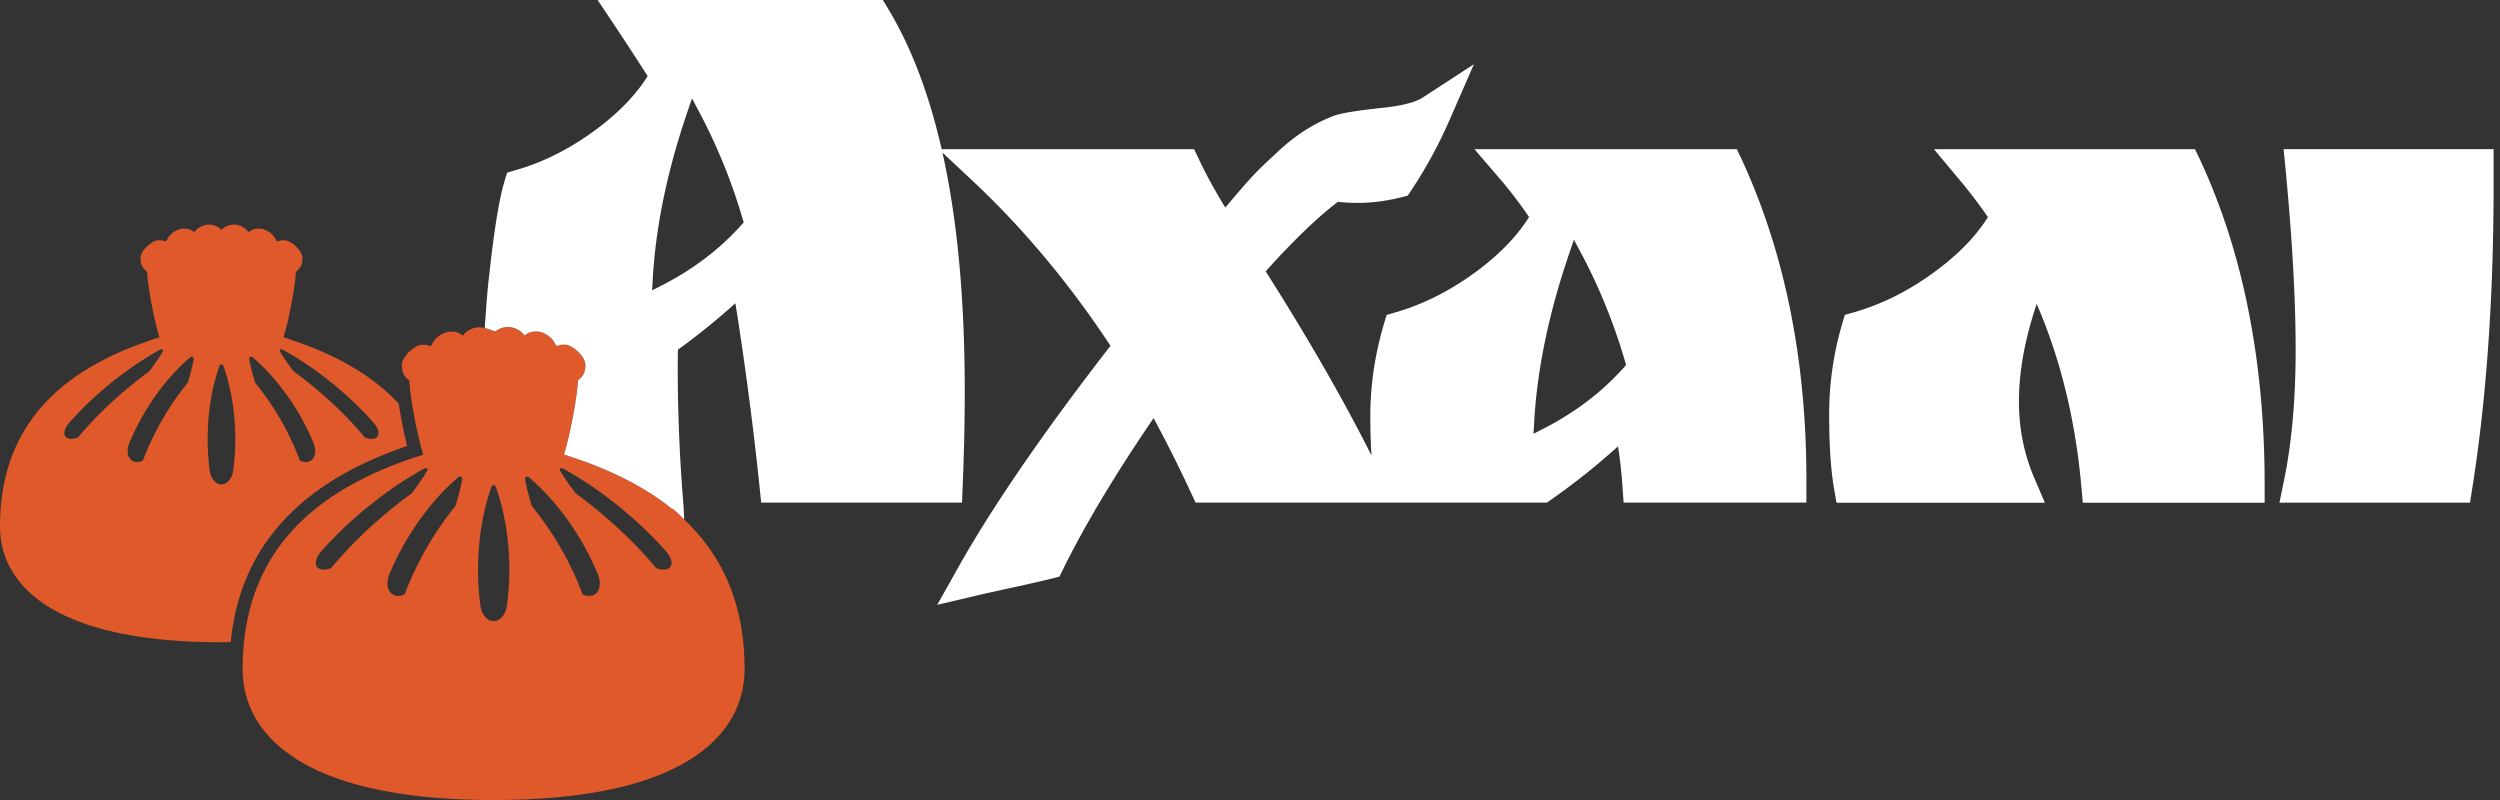 <?xml version="1.0" encoding="UTF-8"?>
<svg xmlns="http://www.w3.org/2000/svg" width="300" height="96" fill="none">
  <rect width="100%" height="100%" fill="#333333" stroke="none"/>
  <path d="M48.858 53.518a55.193 55.193 0 0 1-1.01-5.07c-3.479-3.785-8.383-6.263-13.83-7.965.675-2.16 1.413-6.196 1.49-7.869.479-.39.784-.728.784-1.652 0-.923-1.413-2.126-2.142-2.126-.73 0-.535.056-.772.14-.077-.034-.153-.076-.238-.11-.284-.834-1.306-1.431-2.01-1.431-.718 0-.934.16-1.294.423a2.224 2.224 0 0 0-1.74-.902c-.662 0-1.133.237-1.523.631a2.007 2.007 0 0 0-1.51-.63c-.653 0-1.357.359-1.752.901-.36-.258-.577-.423-1.281-.423s-1.727.597-2.011 1.431c-.09.034-.161.076-.238.11-.237-.089-.055-.14-.784-.14-.717 0-2.13 1.203-2.13 2.126 0 .924.305 1.258.785 1.652.076 1.673.806 5.709 1.48 7.869C8.544 43.803 0 50.054 0 63.187c0 6.73 5.99 13.882 26.582 13.882.381 0 .738-.012 1.107-.012.61-6.294 3.02-11.134 6.63-14.903 3.797-3.981 8.888-6.705 14.539-8.636ZM9.35 52.51c-.522.187-1.001.208-1.307.034-.522-.292-.39-1.063.293-1.846a40.137 40.137 0 0 1 2.804-2.855c2.554-2.367 5.328-4.353 8-5.848.154-.076.285-.098.361-.055.085.042.085.152.013.27a24.492 24.492 0 0 1-1.608 2.355 51.374 51.374 0 0 0-4.543 3.736 44.631 44.631 0 0 0-4.013 4.21Zm13.885-9.355c-.174.91-.403 1.834-.709 2.778a33.32 33.32 0 0 0-3.033 4.396 34.878 34.878 0 0 0-2.35 4.951c-.424.216-.87.237-1.23.034-.611-.347-.773-1.25-.382-2.173a29.302 29.302 0 0 1 1.663-3.354c1.608-2.79 3.555-5.124 5.6-6.882.11-.097.237-.118.326-.063.102.05.148.17.115.313Zm4.76 13.273c-.132.987-.718 1.694-1.426 1.694-.696 0-1.281-.707-1.413-1.694a29.673 29.673 0 0 1-.237-3.735c0-3.215.509-6.218 1.404-8.759.055-.13.14-.216.25-.216.11 0 .208.085.25.216.891 2.541 1.413 5.548 1.413 8.759 0 1.283-.089 2.528-.242 3.735Zm5.641-14.488c.09-.043.217-.021.37.055 2.672 1.499 5.447 3.485 8 5.848a38.215 38.215 0 0 1 2.796 2.855c.696.783.827 1.55.306 1.846-.314.174-.785.153-1.307-.034a46.278 46.278 0 0 0-4.013-4.21 52.144 52.144 0 0 0-4.544-3.735 25.478 25.478 0 0 1-1.62-2.354c-.064-.123-.064-.229.012-.271Zm-3.007 3.993a23.028 23.028 0 0 1-.709-2.778c-.034-.14.013-.262.098-.313.098-.055.216-.034.335.063 2.032 1.758 3.992 4.091 5.6 6.882a28.964 28.964 0 0 1 1.663 3.354c.382.924.229 1.826-.382 2.173-.36.208-.806.186-1.239-.034a33.313 33.313 0 0 0-5.366-9.347Z" fill="#E0592A"></path>
  <path d="m82.166 62.408-.068-.068c-.39-.377-.76-.77-1.18-1.11a3.12 3.12 0 0 0-.262-.207l.004.068a.847.847 0 0 0-.076-.055c-3.602-2.897-8.069-4.96-12.914-6.48.76-2.444 1.6-7.013 1.685-8.898.534-.444.882-.826.882-1.867 0-1.042-1.6-2.419-2.414-2.419-.827 0-.61.064-.882.161-.09-.042-.174-.076-.272-.118-.326-.945-1.48-1.627-2.282-1.627s-1.056.187-1.455.488c-.437-.619-1.23-1.021-1.977-1.021a2.31 2.31 0 0 0-1.506.52c-.004.005-.013.01-.017.014v-.026a.192.192 0 0 1-.119-.004c-.22-.085-.437-.17-.662-.246a4.877 4.877 0 0 0-.487-.148c-.06-.013-.12-.034-.183-.042-.92-.174-1.892.19-2.443.957-.403-.305-.654-.487-1.447-.487-.806 0-1.956.682-2.295 1.626-.089.042-.174.076-.263.119-.272-.098-.055-.161-.882-.161-.828 0-2.423 1.376-2.423 2.418 0 1.042.348 1.423.891 1.867.077 1.89.912 6.459 1.676 8.898-11.993 3.765-21.678 10.855-21.678 25.724C29.117 87.903 35.913 96 59.233 96c23.332 0 30.115-8.097 30.115-15.716.004-7.966-2.766-13.692-7.182-17.876ZM39.723 68.18c-.586.208-1.12.237-1.468.034-.586-.334-.446-1.203.335-2.096a43.278 43.278 0 0 1 3.165-3.223c2.901-2.68 6.032-4.938 9.065-6.62.174-.097.327-.118.412-.063.097.042.097.161.013.305a30.999 30.999 0 0 1-1.829 2.668 58.655 58.655 0 0 0-5.154 4.23 53.872 53.872 0 0 0-4.54 4.765Zm15.73-10.592a25.665 25.665 0 0 1-.806 3.139 37.738 37.738 0 0 0-3.424 4.98 38.729 38.729 0 0 0-2.664 5.599c-.488.25-.988.284-1.391.042-.696-.39-.87-1.41-.437-2.465a33.309 33.309 0 0 1 1.892-3.798c1.816-3.147 4.022-5.807 6.338-7.785.131-.118.263-.14.369-.076.114.06.157.19.123.364Zm5.392 15.022c-.153 1.13-.815 1.923-1.608 1.923-.793 0-1.455-.792-1.6-1.923a31.056 31.056 0 0 1-.27-4.23c0-3.639.576-7.035 1.586-9.91.055-.153.16-.25.284-.25.131 0 .229.097.284.25 1.01 2.875 1.6 6.271 1.6 9.91a34.027 34.027 0 0 1-.276 4.23Zm10.47-1.258c-.403.237-.913.208-1.405-.042a37.57 37.57 0 0 0-2.651-5.599 37.8 37.8 0 0 0-3.436-4.98 28.018 28.018 0 0 1-.806-3.138c-.034-.174.02-.305.118-.36.11-.064.25-.043.382.076 2.304 1.973 4.514 4.633 6.338 7.784a31.242 31.242 0 0 1 1.88 3.799c.44 1.046.267 2.067-.42 2.46Zm8.904-3.138c-.348.208-.882.174-1.468-.034a51.61 51.61 0 0 0-4.543-4.764 57.873 57.873 0 0 0-5.142-4.231c-.696-.91-1.306-1.8-1.837-2.668-.076-.14-.076-.263.013-.305.097-.055.25-.034.411.064 3.034 1.68 6.177 3.938 9.066 6.619a43.421 43.421 0 0 1 3.173 3.223c.785.893.925 1.762.327 2.096Z" fill="#E0592A"></path>
  <path d="m274.036 17.9.233 2.41c.802 8.373 1.209 15.658 1.209 21.65 0 5.933-.47 11.219-1.399 15.712l-.548 2.647h22.87l.293-1.86c1.684-10.655 2.541-22.873 2.541-36.306v-4.256h-25.199v.004Zm-10.638.002h-31.324l3.016 3.613a58.303 58.303 0 0 1 3.458 4.536c-1.354 2.19-3.39 4.32-6.063 6.327-3.169 2.384-6.511 4.09-9.943 5.078l-1.167.334-.339 1.165a38.294 38.294 0 0 0-1.536 10.808c0 3.608.191 6.547.564 8.732l.314 1.83h25.004l-1.307-3.066c-1.196-2.8-1.803-5.862-1.803-9.097 0-3.587.717-7.509 2.13-11.685 2.838 6.54 4.641 13.879 5.353 21.845l.183 2.003h21.818v-2.202c0-14.802-2.605-27.905-7.747-38.946l-.611-1.275Zm-54.975 0h-31.49l3.118 3.633a49.825 49.825 0 0 1 3.432 4.51c-1.388 2.232-3.437 4.371-6.092 6.366-3.148 2.363-6.461 4.061-9.842 5.044l-1.158.339-.34 1.152c-1.069 3.633-1.612 7.31-1.612 10.926 0 1.753.047 3.35.14 4.786-3.338-6.645-7.597-14.06-12.697-22.095 3.305-3.684 6.219-6.488 8.663-8.343 2.142.22 4.497.225 7.551-.533l.832-.208.475-.716a54.801 54.801 0 0 0 4.522-8.317l2.948-6.742-6.172 4.019c-.488.317-1.756.902-4.739 1.21-2.795.297-4.641.581-5.642.877l-.131.043c-2.516.915-4.926 2.482-7.149 4.637-1.162 1.059-2.074 1.94-2.778 2.698-.679.728-1.625 1.821-2.817 3.24l-.407.483c-1.281-2.097-2.338-4.028-3.144-5.743l-.598-1.266h-30.298c-1.4-6.137-3.449-11.914-6.414-16.835L105.943 0H71.717L74 3.422a395.608 395.608 0 0 1 3.601 5.53l.115.179c-1.366 2.198-3.39 4.311-6.011 6.28-3.097 2.33-6.36 4.002-9.702 4.972l-1.154.335-.344 1.152c-.84 2.816-1.502 8.351-1.824 11.384-.212 1.63-.378 4.226-.51 6.102.166.038.328.093.489.149.22.076.44.16.662.245a.166.166 0 0 0 .118.004v.026l.017-.013c.403-.326.878-.52 1.506-.52.751 0 1.544.402 1.977 1.02.403-.305.653-.487 1.455-.487s1.956.682 2.282 1.626c.098.043.187.076.272.119.272-.098.055-.161.882-.161.815 0 2.414 1.376 2.414 2.418 0 1.042-.348 1.423-.882 1.868-.09 1.889-.925 6.458-1.684 8.898 4.844 1.52 9.311 3.582 12.913 6.48.025.02.05.037.076.054l-.004-.068c.09.064.178.136.263.208.416.343.79.737 1.18 1.11l-.081-1.64c-.513-5.903-.78-13.315-.675-18.731a81.263 81.263 0 0 0 6.894-5.573c.89 5.48 2.074 14 2.893 21.946l.204 1.977h24.1l.085-2.113c.47-11.557.543-26.537-2.431-39.886l3.61 3.384c6.083 5.7 11.649 12.358 16.553 19.8-8.035 10.358-14.203 19.345-18.339 26.714l-2.448 4.366 4.879-1.148c.857-.199 2.278-.516 4.229-.94 2.032-.44 3.521-.783 4.556-1.042l.997-.25.45-.914c2.605-5.29 6.253-11.38 10.847-18.105a162.786 162.786 0 0 1 4.446 8.864l.594 1.27h42.168l.568-.402a82.889 82.889 0 0 0 7.959-6.348c.246 1.609.419 3.189.526 4.705l.144 2.05h21.932v-2.813c0-14.297-2.605-27.193-7.742-38.33l-.602-1.271ZM78.335 33.419c.352-6.2 1.73-12.87 4.094-19.816l.61-1.796.892 1.677a68.12 68.12 0 0 1 5.184 12.773l.127.436-.306.34c-2.562 2.858-5.73 5.268-9.409 7.16l-1.277.657.085-1.431Zm116.491 10.723c-2.596 2.901-5.803 5.345-9.528 7.255l-1.277.656.081-1.431c.356-6.281 1.756-13.032 4.157-20.066l.611-1.791.891 1.668c2.147 4.028 3.911 8.377 5.243 12.93l.128.436-.306.343Z" fill="#fff"></path>
</svg>
